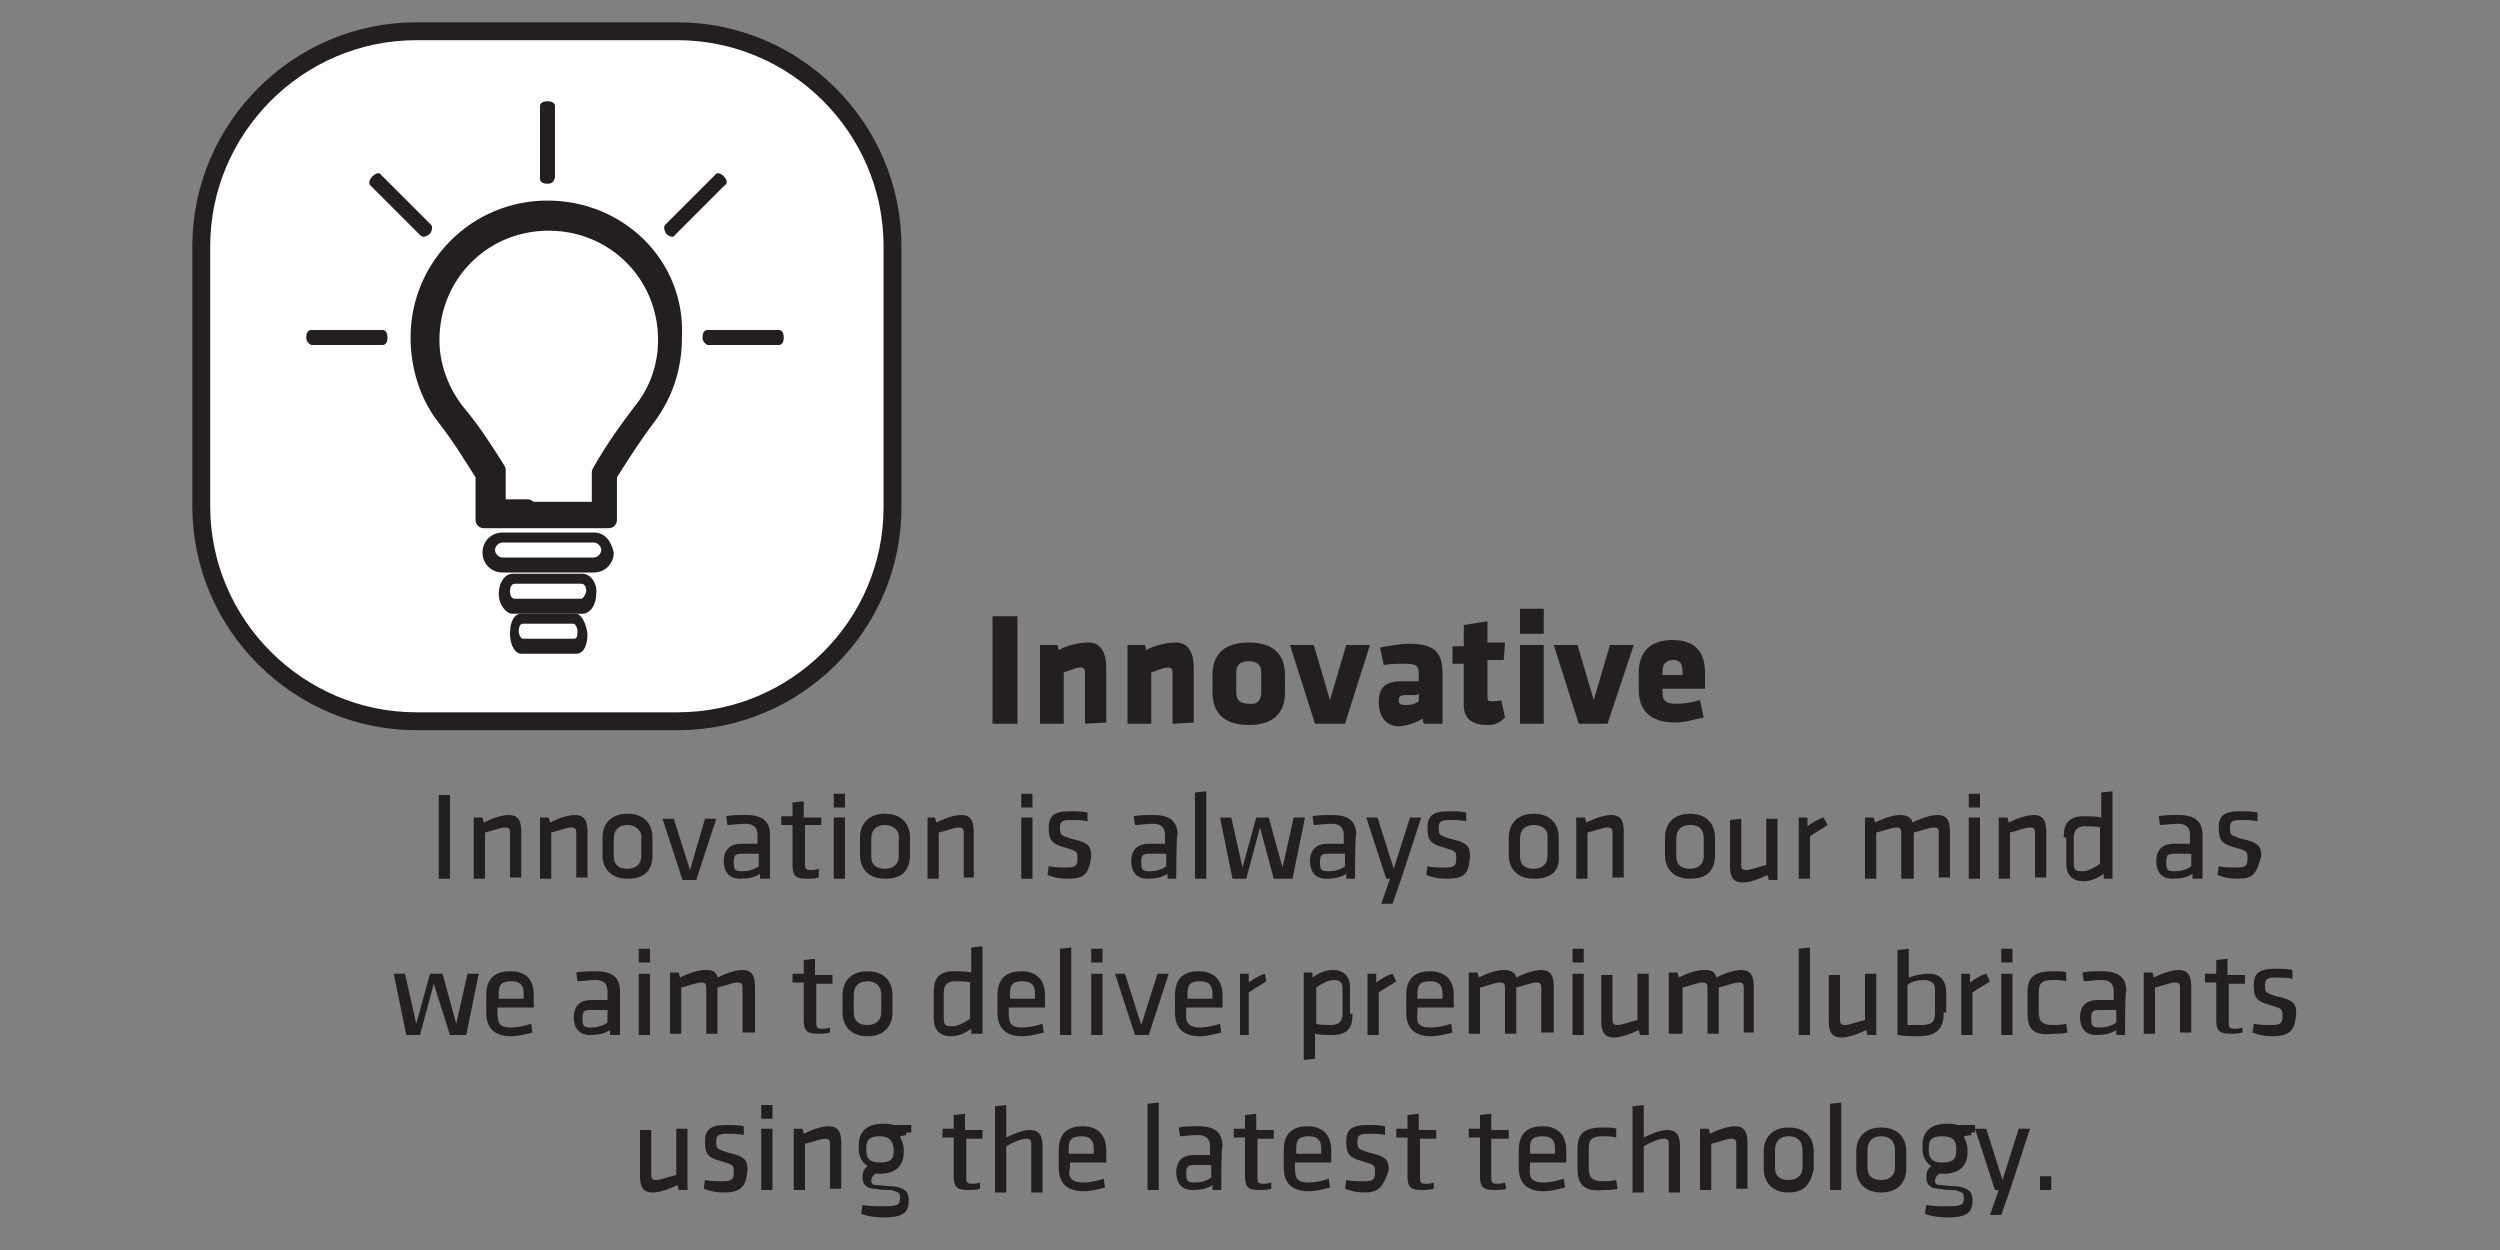 <?xml version="1.0" encoding="utf-8"?>
<!-- Generator: Adobe Illustrator 23.0.1, SVG Export Plug-In . SVG Version: 6.00 Build 0)  -->
<svg version="1.1" id="Layer_1" xmlns="http://www.w3.org/2000/svg" xmlns:xlink="http://www.w3.org/1999/xlink" x="0px" y="0px"
	 viewBox="0 0 200 100" style="enable-background:new 0 0 200 100;" xml:space="preserve">
<rect x="0" y="0" width="200" height="100" fill="#808080" stroke="none"/>
<style type="text/css">
	.st0{fill:#231F20;}
	.st1{fill-rule:evenodd;clip-rule:evenodd;fill:#FFFFFF;stroke:#231F20;stroke-width:1.431;stroke-miterlimit:10;}
	.st2{fill:#231F20;stroke:#231F20;stroke-width:1.31;stroke-linecap:round;stroke-linejoin:round;stroke-miterlimit:10;}
</style>
<g>
	<g>
		<path class="st0" d="M79.4,57.9v-8.6h2v8.6H79.4z"/>
		<path class="st0" d="M86.8,57.9v-4.1c0-0.3-0.1-0.4-0.4-0.4c-0.3,0-1,0.3-1.3,0.4v4.1h-1.9v-6.3h1.4l0.1,0.4
			c0.7-0.4,1.7-0.6,2.4-0.6c1,0,1.4,0.9,1.4,2v4.4L86.8,57.9L86.8,57.9z"/>
		<path class="st0" d="M93.8,57.9v-4.1c0-0.3-0.1-0.4-0.4-0.4c-0.3,0-1,0.3-1.3,0.4v4.1h-1.9v-6.3h1.4l0.1,0.4
			c0.7-0.4,1.7-0.6,2.4-0.6c1,0,1.4,0.9,1.4,2v4.4L93.8,57.9L93.8,57.9z"/>
		<path class="st0" d="M97,55.4V54c0-1.3,0.6-2.6,2.9-2.6c2.3,0,2.9,1.3,2.9,2.6v1.4c0,1.3-0.6,2.6-2.9,2.6C97.6,58,97,56.7,97,55.4
			z M100.9,55.4v-1.6c0-0.6-0.3-0.9-1-0.9c-0.7,0-1,0.3-1,0.9v1.6c0,0.6,0.3,0.9,1,0.9C100.6,56.4,100.9,56,100.9,55.4z"/>
		<path class="st0" d="M107.6,57.9h-2.4l-2-6.3h1.9l1.3,4.4l1.3-4.4h1.9L107.6,57.9z"/>
		<path class="st0" d="M113.9,57.9l-0.1-0.4c-0.7,0.4-1.4,0.6-1.9,0.6c-1.1,0-1.6-0.9-1.6-1.9c0-1.3,0.6-1.7,1.9-1.7h1.3V54
			c0-0.7-0.1-0.9-1.1-0.9c-0.6,0-1.1,0-1.7,0.1l-0.3-1.4c0.6-0.1,1.6-0.3,2.3-0.3c2.1,0,2.7,0.7,2.7,2.4v4h-1.4V57.9z M113.4,55.6
			h-0.9c-0.4,0-0.6,0.1-0.6,0.4c0,0.3,0.1,0.4,0.6,0.4s0.7-0.1,1-0.3v-0.6H113.4z"/>
		<path class="st0" d="M119,58c-1.1,0-1.9-0.4-1.9-1.6v-3.3h-0.9v-1.4h0.9V50l1.9-0.3v1.7h1.4l-0.1,1.4H119v3c0,0.3,0.1,0.3,0.4,0.3
			c0.1,0,0.6,0,0.7-0.1l0.3,1.4C119.9,57.9,119.5,58,119,58z"/>
		<path class="st0" d="M121.6,50.7v-2h1.9v2H121.6z M121.6,57.9v-6.3h1.9v6.3H121.6z"/>
		<path class="st0" d="M128.6,57.9h-2.3l-2-6.3h1.9l1.3,4.4l1.3-4.4h1.9L128.6,57.9z"/>
		<path class="st0" d="M133,55.3v0.1c0,0.7,0.3,0.9,1.1,0.9c0.6,0,1.3-0.1,1.9-0.3l0.3,1.4c-0.6,0.1-1.4,0.4-2.3,0.4
			c-2,0-2.9-1-2.9-2.6v-1.4c0-1.3,0.6-2.6,2.7-2.6c2.1,0,2.6,1.3,2.6,2.6v1.3H133V55.3z M134.6,53.7c0-0.4-0.1-0.9-0.7-0.9
			c-0.7,0-0.9,0.4-0.9,0.9V54h1.6V53.7z"/>
		<path class="st0" d="M36,70.3h-0.9v-6.7H36V70.3z"/>
		<path class="st0" d="M40.8,70.3v-3.7c0-0.3-0.1-0.4-0.4-0.4c-0.4,0-1.1,0.3-1.6,0.4v3.7h-0.9v-4.9h0.7l0.1,0.4
			c0.6-0.3,1.4-0.6,2-0.6c0.7,0,1,0.4,1,1.3v3.7H40.8z"/>
		<path class="st0" d="M46.1,70.3v-3.7c0-0.3-0.1-0.4-0.4-0.4c-0.4,0-1.1,0.3-1.6,0.4v3.7h-0.9v-4.9h0.7l0.1,0.4
			c0.6-0.3,1.4-0.6,2-0.6c0.7,0,1,0.4,1,1.3v3.7H46.1z"/>
		<path class="st0" d="M50.2,70.3c-1.4,0-2-0.9-2-1.9V67c0-1,0.6-1.9,2-1.9s2,0.9,2,1.9v1.4C52.2,69.6,51.6,70.3,50.2,70.3z
			 M50.2,66c-0.7,0-1.1,0.4-1.1,1.1v1.4c0,0.7,0.4,1,1.1,1c0.7,0,1.1-0.4,1.1-1v-1.4C51.4,66.5,50.9,66,50.2,66z"/>
		<path class="st0" d="M56.4,65.5h0.9l-1.6,4.9h-1.1l-1.6-4.9h0.9l1.3,4.1L56.4,65.5z"/>
		<path class="st0" d="M61.5,70.3h-0.7v-0.4c-0.4,0.3-1,0.4-1.6,0.4c-0.9,0-1.3-0.6-1.3-1.4c0-1,0.6-1.4,1.4-1.4h1.3v-0.7
			c0-0.6-0.3-0.9-1-0.9c-0.4,0-1.1,0.1-1.4,0.1l-0.1-0.7c0.4-0.1,1.1-0.1,1.6-0.1c1.4,0,1.9,0.6,1.9,1.6V70.3z M60.7,68.3h-1.3
			c-0.6,0-0.7,0.1-0.7,0.7s0.1,0.7,0.7,0.7c0.4,0,0.9-0.1,1.3-0.4V68.3z"/>
		<path class="st0" d="M65.5,70.2c-0.3,0.1-0.7,0.1-1,0.1c-0.9,0-1.1-0.3-1.1-1.1V66h-0.9v-0.7h0.9v-1.1l0.9-0.1v1.3h1.4V66h-1.3v3
			c0,0.4,0,0.6,0.4,0.6c0.3,0,0.4,0,0.7-0.1V70.2z"/>
		<path class="st0" d="M66.7,64.6v-1.1h0.9v1.1H66.7z M66.7,70.3v-4.9h0.9v4.9H66.7z"/>
		<path class="st0" d="M70.8,70.3c-1.4,0-2-0.9-2-1.9V67c0-1,0.6-1.9,2-1.9c1.4,0,2,0.9,2,1.9v1.4C72.8,69.6,72.2,70.3,70.8,70.3z
			 M70.8,66c-0.7,0-1.1,0.4-1.1,1.1v1.4c0,0.7,0.4,1,1.1,1c0.7,0,1.1-0.4,1.1-1v-1.4C72,66.5,71.5,66,70.8,66z"/>
		<path class="st0" d="M77.1,70.3v-3.7c0-0.3-0.1-0.4-0.4-0.4c-0.4,0-1.1,0.3-1.6,0.4v3.7h-0.9v-4.9h0.6l0.1,0.4
			c0.6-0.3,1.4-0.6,2-0.6c0.7,0,1,0.4,1,1.3v3.7H77.1z"/>
		<path class="st0" d="M81.7,64.6v-1.1h0.9v1.1H81.7z M81.7,70.3v-4.9h0.9v4.9H81.7z"/>
		<path class="st0" d="M85.4,70.3c-0.6,0-1.1-0.1-1.6-0.3l0.1-0.7c0.4,0.1,1,0.1,1.4,0.1c0.7,0,0.9-0.1,0.9-0.7s0-0.6-1-0.9
			c-1.1-0.3-1.3-0.6-1.3-1.6c0-0.9,0.4-1.3,1.7-1.3c0.4,0,1,0,1.4,0.1v0.7c-0.4-0.1-1-0.1-1.3-0.1c-0.7,0-0.9,0.1-0.9,0.6
			c0,0.6,0,0.6,0.9,0.9c1.4,0.3,1.6,0.6,1.6,1.4C87.1,69.9,86.8,70.3,85.4,70.3z"/>
		<path class="st0" d="M94.1,70.3h-0.7v-0.4c-0.4,0.3-1,0.4-1.6,0.4c-0.9,0-1.3-0.6-1.3-1.4c0-1,0.6-1.4,1.4-1.4h1.3v-0.7
			c0-0.6-0.3-0.9-1-0.9c-0.4,0-1.1,0.1-1.4,0.1l-0.1-0.7c0.4-0.1,1.1-0.1,1.6-0.1c1.4,0,1.9,0.6,1.9,1.6
			C94.1,66.7,94.1,70.3,94.1,70.3z M93.3,68.3H92c-0.6,0-0.7,0.1-0.7,0.7s0.1,0.7,0.7,0.7c0.4,0,0.9-0.1,1.3-0.4V68.3z"/>
		<path class="st0" d="M95.6,70.3v-6.9l0.9-0.1v7H95.6z"/>
		<path class="st0" d="M101.9,70.3l-1.1-4.1l-1.1,4.1h-1.1l-1-4.9h0.9l0.9,4l1.1-4h1l1.1,4l0.9-4h0.9l-1,4.9H101.9z"/>
		<path class="st0" d="M108.4,70.3h-0.7v-0.4c-0.4,0.3-1,0.4-1.6,0.4c-0.9,0-1.3-0.6-1.3-1.4c0-1,0.6-1.4,1.4-1.4h1.3v-0.7
			c0-0.6-0.3-0.9-1-0.9c-0.4,0-1.1,0.1-1.4,0.1l-0.1-0.7c0.4-0.1,1.1-0.1,1.6-0.1c1.4,0,1.9,0.6,1.9,1.6
			C108.4,66.7,108.4,70.3,108.4,70.3z M107.6,68.3h-1.3c-0.6,0-0.7,0.1-0.7,0.7s0.1,0.7,0.7,0.7c0.4,0,0.9-0.1,1.3-0.4V68.3z"/>
		<path class="st0" d="M111.2,70.3h-0.3l-1.6-4.9h0.9l1.3,4.1l1.3-4.1h0.9l-1.6,4.9l-0.7,2h-0.9L111.2,70.3z"/>
		<path class="st0" d="M115.7,70.3c-0.6,0-1.1-0.1-1.6-0.3l0.1-0.7c0.4,0.1,1,0.1,1.4,0.1c0.7,0,0.9-0.1,0.9-0.7s0-0.6-1-0.9
			c-1.1-0.3-1.3-0.6-1.3-1.6c0-0.9,0.4-1.3,1.7-1.3c0.4,0,1,0,1.4,0.1v0.7c-0.4-0.1-1-0.1-1.3-0.1c-0.7,0-0.9,0.1-0.9,0.6
			c0,0.6,0,0.6,0.9,0.9c1.4,0.3,1.6,0.6,1.6,1.4C117.5,69.9,117.2,70.3,115.7,70.3z"/>
		<path class="st0" d="M122.7,70.3c-1.4,0-2-0.9-2-1.9V67c0-1,0.6-1.9,2-1.9c1.4,0,2,0.9,2,1.9v1.4
			C124.8,69.6,124.2,70.3,122.7,70.3z M122.7,66c-0.7,0-1.1,0.4-1.1,1.1v1.4c0,0.7,0.4,1,1.1,1c0.7,0,1.1-0.4,1.1-1v-1.4
			C123.9,66.5,123.5,66,122.7,66z"/>
		<path class="st0" d="M129,70.3v-3.7c0-0.3-0.1-0.4-0.4-0.4c-0.4,0-1.1,0.3-1.6,0.4v3.7h-0.9v-4.9h0.7l0.1,0.4
			c0.6-0.3,1.4-0.6,2-0.6c0.7,0,1,0.4,1,1.3v3.7H129z"/>
		<path class="st0" d="M135.2,70.3c-1.4,0-2-0.9-2-1.9V67c0-1,0.6-1.9,2-1.9c1.4,0,2,0.9,2,1.9v1.4
			C137.2,69.6,136.6,70.3,135.2,70.3z M135.2,66c-0.7,0-1.1,0.4-1.1,1.1v1.4c0,0.7,0.4,1,1.1,1s1.1-0.4,1.1-1v-1.4
			C136.3,66.5,136.1,66,135.2,66z"/>
		<path class="st0" d="M139.3,65.5v3.7c0,0.3,0.1,0.4,0.4,0.4c0.4,0,1.1-0.3,1.6-0.4v-3.7h0.9v4.9h-0.7l-0.1-0.4
			c-0.6,0.3-1.4,0.6-2,0.6c-0.7,0-1-0.4-1-1.3v-3.7L139.3,65.5L139.3,65.5z"/>
		<path class="st0" d="M146.2,66c-0.4,0.3-1,0.6-1.4,0.9v3.4h-0.9v-4.9h0.7v0.7c0.4-0.3,0.9-0.6,1.3-0.7L146.2,66z"/>
		<path class="st0" d="M155.1,70.3v-3.7c0-0.3-0.1-0.4-0.4-0.4c-0.4,0-1.1,0.3-1.6,0.4v3.7h-1v-3.7c0-0.3-0.1-0.4-0.4-0.4
			c-0.4,0-1.1,0.3-1.6,0.4v3.7h-0.9v-4.9h0.7l0.1,0.4c0.6-0.3,1.4-0.6,2-0.6c0.4,0,0.9,0.1,1,0.6c0.6-0.3,1.4-0.6,2-0.6
			c0.7,0,1,0.4,1,1.3v3.7H155.1z"/>
		<path class="st0" d="M157.5,64.6v-1.1h0.9v1.1H157.5z M157.5,70.3v-4.9h0.9v4.9H157.5z"/>
		<path class="st0" d="M162.8,70.3v-3.7c0-0.3-0.1-0.4-0.4-0.4c-0.4,0-1.1,0.3-1.6,0.4v3.7h-0.9v-4.9h0.7l0.1,0.4
			c0.6-0.3,1.4-0.6,2-0.6c0.7,0,1,0.4,1,1.3v3.7H162.8z"/>
		<path class="st0" d="M165.1,66.9c0-1,0.4-1.6,1.6-1.6c0.4,0,1,0,1.4,0.1v-2l0.9-0.1v7h-0.7v-0.4c-0.4,0.3-1,0.6-1.6,0.6
			c-1,0-1.4-0.6-1.4-1.4v-2.1H165.1z M168.1,66.2c-0.4-0.1-1-0.1-1.3-0.1c-0.6,0-0.9,0.3-0.9,0.9v2c0,0.6,0.1,0.7,0.7,0.7
			c0.4,0,1-0.3,1.4-0.6V66.2z"/>
		<path class="st0" d="M176.1,70.3h-0.7v-0.4c-0.4,0.3-1,0.4-1.6,0.4c-0.9,0-1.3-0.6-1.3-1.4c0-1,0.6-1.4,1.4-1.4h1.3v-0.7
			c0-0.6-0.3-0.9-1-0.9c-0.4,0-1.1,0.1-1.4,0.1l-0.1-0.7c0.4-0.1,1.1-0.1,1.6-0.1c1.4,0,1.9,0.6,1.9,1.6V70.3z M175.3,68.3H174
			c-0.6,0-0.7,0.1-0.7,0.7s0.1,0.7,0.7,0.7c0.4,0,0.9-0.1,1.3-0.4V68.3z"/>
		<path class="st0" d="M179,70.3c-0.6,0-1.1-0.1-1.6-0.3l0.1-0.7c0.4,0.1,1,0.1,1.4,0.1c0.7,0,0.9-0.1,0.9-0.7s0-0.6-1-0.9
			c-1.1-0.3-1.3-0.6-1.3-1.6c0-0.9,0.4-1.3,1.7-1.3c0.4,0,1,0,1.4,0.1v0.7c-0.4-0.1-1-0.1-1.3-0.1c-0.7,0-0.9,0.1-0.9,0.6
			c0,0.6,0,0.6,0.9,0.9c1.4,0.3,1.6,0.6,1.6,1.4C180.5,69.9,180.3,70.3,179,70.3z"/>
		<path class="st0" d="M36,82.8l-1.3-4.1l-1.1,4.1h-1.1l-1-4.9h0.9l0.9,4l1.1-4h1l1.1,4l0.9-4h0.9l-1,4.9H36z"/>
		<path class="st0" d="M40.9,82.2c0.4,0,1-0.1,1.6-0.3l0.1,0.7c-0.4,0.1-1.1,0.3-1.7,0.3c-1.4,0-2-0.7-2-1.9v-1.4
			c0-1,0.4-1.9,1.9-1.9s1.9,0.9,1.9,1.9v1h-2.9V81C39.8,81.8,39.9,82.2,40.9,82.2z M39.8,79.9h2.1v-0.4c0-0.7-0.3-1-1-1
			c-0.9,0-1,0.4-1,1v0.4H39.8z"/>
		<path class="st0" d="M49.5,82.8h-0.7v-0.4c-0.4,0.3-1,0.4-1.6,0.4c-0.9,0-1.3-0.6-1.3-1.4c0-1,0.6-1.4,1.4-1.4h1.3v-0.7
			c0-0.6-0.3-0.9-1-0.9c-0.4,0-1.1,0.1-1.4,0.1l-0.1-0.7c0.4-0.1,1.1-0.1,1.6-0.1c1.4,0,1.9,0.6,1.9,1.6V82.8z M48.6,80.8h-1.3
			c-0.6,0-0.7,0.1-0.7,0.7s0.1,0.7,0.7,0.7c0.4,0,0.9-0.1,1.3-0.4V80.8z"/>
		<path class="st0" d="M51.1,77v-1.1h0.9V77H51.1z M51.1,82.8v-4.9h0.9v4.9H51.1z"/>
		<path class="st0" d="M59.4,82.8V79c0-0.3-0.1-0.4-0.4-0.4c-0.4,0-1.1,0.3-1.6,0.4v3.7h-0.9V79c0-0.3-0.1-0.4-0.4-0.4
			c-0.4,0-1.1,0.3-1.6,0.4v3.7h-0.9v-4.9h0.7l0.1,0.4c0.6-0.3,1.4-0.6,2-0.6c0.6,0,0.9,0.1,1,0.6c0.6-0.3,1.4-0.6,2-0.6
			c0.7,0,1,0.4,1,1.3v3.7H59.4z"/>
		<path class="st0" d="M66.4,82.6c-0.3,0.1-0.7,0.1-1,0.1c-0.9,0-1.1-0.3-1.1-1.1v-3h-0.9v-0.7h0.9v-1.1l0.9-0.1v1.3h1.4v0.7h-1.3v3
			c0,0.4,0,0.6,0.4,0.6c0.3,0,0.4,0,0.7-0.1L66.4,82.6z"/>
		<path class="st0" d="M69.4,82.9c-1.4,0-2-0.9-2-1.9v-1.4c0-1,0.6-1.9,2-1.9c1.4,0,2,0.9,2,1.9V81C71.4,82,70.8,82.9,69.4,82.9z
			 M69.4,78.5c-0.7,0-1.1,0.4-1.1,1.1V81c0,0.7,0.4,1,1.1,1s1.1-0.4,1.1-1v-1.4C70.5,78.9,70.1,78.5,69.4,78.5z"/>
		<path class="st0" d="M74.7,79.3c0-1,0.4-1.6,1.6-1.6c0.4,0,1,0,1.4,0.1v-2l0.9-0.1v7h-0.9v-0.4c-0.4,0.3-1,0.6-1.6,0.6
			c-1,0-1.4-0.6-1.4-1.4V79.3z M77.7,78.6c-0.4-0.1-1-0.1-1.3-0.1c-0.6,0-0.9,0.3-0.9,0.9v2c0,0.6,0.1,0.7,0.7,0.7
			c0.4,0,1-0.3,1.4-0.6V78.6z"/>
		<path class="st0" d="M81.8,82.2c0.4,0,1-0.1,1.6-0.3l0.1,0.7c-0.4,0.1-1.1,0.3-1.7,0.3c-1.4,0-2-0.7-2-1.9v-1.4
			c0-1,0.4-1.9,1.9-1.9c1.4,0,1.9,0.9,1.9,1.9v1h-2.9V81C80.7,81.8,80.8,82.2,81.8,82.2z M80.7,79.9h2.1v-0.4c0-0.7-0.3-1-1-1
			c-0.9,0-1,0.4-1,1v0.4H80.7z"/>
		<path class="st0" d="M84.8,82.8v-6.9l0.9-0.1v7H84.8z"/>
		<path class="st0" d="M87.3,77v-1.1h0.9V77H87.3z M87.3,82.8v-4.9h0.9v4.9H87.3z"/>
		<path class="st0" d="M92.6,77.9h0.9l-1.6,4.9h-1.1l-1.6-4.9H90l1.3,4.1L92.6,77.9z"/>
		<path class="st0" d="M96,82.2c0.4,0,1-0.1,1.6-0.3l0.1,0.7c-0.4,0.1-1.1,0.3-1.7,0.3c-1.4,0-2-0.7-2-1.9v-1.4c0-1,0.4-1.9,1.9-1.9
			c1.4,0,1.9,0.9,1.9,1.9v1h-2.9V81C94.8,81.8,95.1,82.2,96,82.2z M94.8,79.9H97v-0.4c0-0.7-0.3-1-1-1c-0.9,0-1,0.4-1,1v0.4H94.8z"
			/>
		<path class="st0" d="M101.3,78.5c-0.4,0.3-1,0.6-1.4,0.9v3.4h-0.7v-4.9h0.7v0.7c0.4-0.3,0.9-0.6,1.3-0.7L101.3,78.5z"/>
		<path class="st0" d="M108.2,81.2c0,1-0.4,1.6-1.6,1.6c-0.4,0-1,0-1.4-0.1v2l-0.9,0.1v-7h0.7v0.4c0.4-0.3,1-0.6,1.6-0.6
			c1,0,1.4,0.6,1.4,1.4v2.1H108.2z M105.2,81.9c0.4,0.1,1,0.1,1.3,0.1c0.6,0,0.9-0.3,0.9-0.9v-2c0-0.4-0.1-0.7-0.7-0.7
			c-0.4,0-1,0.3-1.4,0.6V81.9z"/>
		<path class="st0" d="M111.7,78.5c-0.4,0.3-1,0.6-1.4,0.9v3.4h-0.9v-4.9h0.7v0.7c0.4-0.3,0.9-0.6,1.3-0.7L111.7,78.5z"/>
		<path class="st0" d="M114.5,82.2c0.4,0,1-0.1,1.6-0.3l0.1,0.7c-0.4,0.1-1.1,0.3-1.7,0.3c-1.4,0-2-0.7-2-1.9v-1.4
			c0-1,0.4-1.9,1.9-1.9c1.4,0,1.9,0.9,1.9,1.9v1h-2.9V81C113.3,81.8,113.4,82.2,114.5,82.2z M113.3,79.9h2.1v-0.4c0-0.7-0.3-1-1-1
			c-0.9,0-1,0.4-1,1v0.4H113.3z"/>
		<path class="st0" d="M123.3,82.8V79c0-0.3-0.1-0.4-0.4-0.4c-0.4,0-1.1,0.3-1.6,0.4v3.7h-0.9V79c0-0.3-0.1-0.4-0.4-0.4
			c-0.4,0-1.1,0.3-1.6,0.4v3.7h-0.9v-4.9h0.7l0.1,0.4c0.6-0.3,1.4-0.6,2-0.6c0.4,0,0.9,0.1,1,0.6c0.6-0.3,1.4-0.6,2-0.6
			c0.7,0,1,0.4,1,1.3v3.7H123.3z"/>
		<path class="st0" d="M125.8,77v-1.1h0.9V77H125.8z M125.8,82.8v-4.9h0.9v4.9H125.8z"/>
		<path class="st0" d="M129,77.9v3.7c0,0.3,0.1,0.4,0.4,0.4c0.4,0,1.1-0.3,1.6-0.4v-3.7h0.9v4.9h-0.7l-0.1-0.4
			c-0.6,0.3-1.4,0.6-2,0.6c-0.7,0-1-0.4-1-1.3v-3.7H129z"/>
		<path class="st0" d="M139.5,82.8V79c0-0.3-0.1-0.4-0.4-0.4c-0.4,0-1.1,0.3-1.6,0.4v3.7h-0.9V79c0-0.3-0.1-0.4-0.4-0.4
			c-0.4,0-1.1,0.3-1.6,0.4v3.7h-1.1v-4.9h0.7l0.1,0.4c0.6-0.3,1.4-0.6,2-0.6c0.6,0,0.9,0.1,1,0.6c0.6-0.3,1.4-0.6,2-0.6
			c0.7,0,1,0.4,1,1.3v3.7H139.5z"/>
		<path class="st0" d="M143.9,82.8v-6.9l0.9-0.1v7H143.9z"/>
		<path class="st0" d="M147.2,77.9v3.7c0,0.3,0.1,0.4,0.4,0.4c0.4,0,1.1-0.3,1.6-0.4v-3.7h0.9v4.9h-0.7l-0.1-0.4
			c-0.6,0.3-1.4,0.6-2,0.6c-0.7,0-1-0.4-1-1.3v-3.7H147.2z"/>
		<path class="st0" d="M155.5,81c0,1.1-0.4,1.9-2,1.9c-0.4,0-1.1,0-1.7-0.1V76l0.9-0.1v2.3c0.3-0.1,0.9-0.3,1.6-0.3
			c1,0,1.4,0.6,1.4,1.6V81H155.5z M152.7,82c0.3,0,0.7,0,1,0c1,0,1.1-0.4,1.1-1v-1.9c0-0.4-0.3-0.7-0.9-0.7c-0.4,0-1,0.1-1.3,0.4V82
			z"/>
		<path class="st0" d="M159.2,78.5c-0.4,0.3-1,0.6-1.4,0.9v3.4h-0.9v-4.9h0.7v0.7c0.4-0.3,0.9-0.6,1.3-0.7L159.2,78.5z"/>
		<path class="st0" d="M160.1,77v-1.1h0.9V77H160.1z M160.1,82.8v-4.9h0.9v4.9H160.1z"/>
		<path class="st0" d="M162.2,81v-1.6c0-1.1,0.4-1.7,2-1.7c0.4,0,0.9,0,1.1,0.1v0.7c-0.4-0.1-0.7-0.1-1.1-0.1c-0.9,0-1.1,0.3-1.1,1
			V81c0,0.7,0.3,1,1.1,1c0.3,0,0.7,0,1.1-0.1l0.1,0.7c-0.3,0.1-0.7,0.1-1.1,0.1C162.5,82.9,162.2,82.2,162.2,81z"/>
		<path class="st0" d="M170,82.8h-0.7v-0.4c-0.4,0.3-1,0.4-1.6,0.4c-0.9,0-1.3-0.6-1.3-1.4c0-1,0.6-1.4,1.4-1.4h1.3v-0.7
			c0-0.6-0.3-0.9-1-0.9c-0.4,0-1.1,0.1-1.4,0.1l-0.1-0.7c0.4-0.1,1.1-0.1,1.6-0.1c1.4,0,1.9,0.6,1.9,1.6C170,79.2,170,82.8,170,82.8
			z M169.2,80.8H168c-0.6,0-0.7,0.1-0.7,0.7s0.1,0.7,0.7,0.7c0.4,0,0.9-0.1,1.3-0.4V80.8z"/>
		<path class="st0" d="M174.4,82.8V79c0-0.3-0.1-0.4-0.4-0.4c-0.4,0-1.1,0.3-1.6,0.4v3.7h-0.9v-4.9h0.7l0.1,0.4
			c0.6-0.3,1.4-0.6,2-0.6c0.7,0,1,0.4,1,1.3v3.7H174.4z"/>
		<path class="st0" d="M179.4,82.6c-0.3,0.1-0.7,0.1-1,0.1c-0.9,0-1.1-0.3-1.1-1.1v-3h-0.9v-0.7h0.9v-1.1l0.9-0.1v1.3h1.4v0.7h-1.3
			v3c0,0.4,0,0.6,0.4,0.6c0.3,0,0.4,0,0.7-0.1L179.4,82.6z"/>
		<path class="st0" d="M181.8,82.9c-0.6,0-1.1-0.1-1.6-0.3l0.1-0.7c0.4,0.1,1,0.1,1.4,0.1c0.7,0,0.9-0.1,0.9-0.7c0-0.6,0-0.6-1-0.9
			c-1.1-0.3-1.3-0.6-1.3-1.6c0-0.9,0.4-1.3,1.7-1.3c0.4,0,1,0,1.4,0.1v0.7c-0.4-0.1-1-0.1-1.3-0.1c-0.7,0-0.9,0.1-0.9,0.6
			c0,0.6,0,0.6,0.9,0.9c1.4,0.3,1.6,0.6,1.6,1.4C183.6,82.3,183.3,82.9,181.8,82.9z"/>
		<path class="st0" d="M52.1,90.3v3.7c0,0.3,0.1,0.4,0.4,0.4c0.4,0,1.1-0.3,1.6-0.4v-3.7h0.9v4.9h-0.7l-0.1-0.4
			c-0.6,0.3-1.4,0.6-2,0.6c-0.7,0-1-0.4-1-1.3v-3.7H52.1z"/>
		<path class="st0" d="M57.9,95.4c-0.6,0-1.1-0.1-1.6-0.3l0.1-0.7c0.4,0.1,1,0.1,1.4,0.1c0.7,0,0.9-0.1,0.9-0.7c0-0.6,0-0.6-1-0.9
			c-1.1-0.3-1.3-0.6-1.3-1.6c0-0.9,0.4-1.3,1.7-1.3c0.4,0,1,0,1.4,0.1v0.7c-0.4-0.1-1-0.1-1.3-0.1c-0.7,0-0.9,0.1-0.9,0.6
			c0,0.6,0,0.6,0.9,0.9c1.4,0.3,1.6,0.6,1.6,1.4C59.7,94.8,59.4,95.4,57.9,95.4z"/>
		<path class="st0" d="M60.9,89.5v-1.1h0.9v1.1H60.9z M60.9,95.2v-4.9h0.9v4.9H60.9z"/>
		<path class="st0" d="M66.4,95.2v-3.7c0-0.3-0.1-0.4-0.4-0.4c-0.4,0-1.1,0.3-1.6,0.4v3.7h-0.9v-4.9h0.7l0.1,0.4
			c0.6-0.3,1.4-0.6,2-0.6c0.7,0,1,0.4,1,1.3v3.7H66.4z"/>
		<path class="st0" d="M72.5,90.8L72,90.9c0.1,0.3,0.3,0.6,0.3,1v0.3c0,1-0.6,1.7-1.9,1.7c-0.1,0-0.3,0-0.4,0
			c-0.1,0.1-0.3,0.3-0.3,0.6c0,0.1,0.1,0.3,0.3,0.3c0.6,0,0.7,0.1,1.4,0.1c0.9,0.1,1.3,0.4,1.3,1.1c0,1-0.4,1.4-2.1,1.4
			c-0.4,0-1.3-0.1-1.7-0.3l0.1-0.7c0.6,0.1,1.1,0.1,1.6,0.1c1.3,0,1.4-0.1,1.4-0.7c0-0.4-0.1-0.4-0.7-0.6c-0.6,0-0.7,0-1.3-0.1
			c-0.7,0-1-0.4-1-0.9c0-0.4,0.1-0.7,0.4-0.9c-0.4-0.3-0.7-0.7-0.7-1.4v-0.3c0-1,0.6-1.7,1.9-1.7c0.3,0,0.6,0,0.9,0.1h1.4v0.6H72.5z
			 M70.4,90.9c-0.9,0-1.1,0.3-1.1,1v0.1c0,0.7,0.3,1,1.1,1c0.9,0,1.1-0.3,1.1-1v-0.1C71.4,91.2,71.1,90.9,70.4,90.9z"/>
		<path class="st0" d="M78.4,95.1c-0.3,0.1-0.7,0.1-1,0.1c-0.9,0-1.1-0.3-1.1-1.1v-3.1h-0.9v-0.7h0.9v-1.1l0.9-0.1v1.3h1.4v0.7h-1.3
			v3c0,0.4,0,0.6,0.4,0.6c0.3,0,0.4,0,0.7-0.1V95.1z"/>
		<path class="st0" d="M82.5,95.2v-3.7c0-0.3-0.1-0.4-0.4-0.4c-0.4,0-1.1,0.3-1.6,0.6v3.7h-0.9v-6.9l0.9-0.1v2.6
			c0.6-0.3,1.3-0.6,1.9-0.6c0.7,0,1,0.4,1,1.3v3.7h-0.9V95.2z"/>
		<path class="st0" d="M86.7,94.6c0.4,0,1-0.1,1.6-0.3l0.1,0.7c-0.4,0.1-1.1,0.3-1.7,0.3c-1.4,0-2-0.7-2-1.9v-1.4
			c0-1,0.4-1.9,1.9-1.9c1.4,0,1.9,0.9,1.9,1.9v1h-2.9v0.4C85.4,94.2,85.7,94.6,86.7,94.6z M85.4,92.3h2.1v-0.4c0-0.7-0.3-1-1-1
			c-0.9,0-1,0.4-1,1v0.4H85.4z"/>
		<path class="st0" d="M91.8,95.2v-6.9l0.9-0.1v7H91.8z"/>
		<path class="st0" d="M97.7,95.2H97v-0.4c-0.4,0.3-1,0.4-1.6,0.4c-0.9,0-1.3-0.6-1.3-1.4c0-1,0.6-1.4,1.4-1.4h1.3v-0.7
			c0-0.6-0.3-0.9-1-0.9c-0.4,0-1.1,0.1-1.4,0.1l-0.1-0.7c0.4-0.1,1.1-0.1,1.6-0.1c1.4,0,1.9,0.6,1.9,1.6
			C97.7,91.6,97.7,95.2,97.7,95.2z M96.9,93.2h-1.3c-0.6,0-0.7,0.1-0.7,0.7c0,0.6,0.1,0.7,0.7,0.7c0.4,0,0.9-0.1,1.3-0.4V93.2z"/>
		<path class="st0" d="M101.7,95.1c-0.3,0.1-0.7,0.1-1,0.1c-0.9,0-1.1-0.3-1.1-1.1v-3.1h-0.9v-0.7h0.9v-1.1l0.9-0.1v1.3h1.4v0.7
			h-1.3v3c0,0.4,0,0.6,0.4,0.6c0.3,0,0.4,0,0.7-0.1V95.1z"/>
		<path class="st0" d="M104.7,94.6c0.4,0,1-0.1,1.6-0.3l0.1,0.7c-0.4,0.1-1.1,0.3-1.7,0.3c-1.4,0-2-0.7-2-1.9v-1.4
			c0-1,0.4-1.9,1.9-1.9c1.4,0,1.9,0.9,1.9,1.9v1h-2.9v0.4C103.6,94.2,103.7,94.6,104.7,94.6z M103.6,92.3h2.1v-0.4c0-0.7-0.3-1-1-1
			c-0.9,0-1,0.4-1,1v0.4H103.6z"/>
		<path class="st0" d="M109.2,95.4c-0.6,0-1.1-0.1-1.6-0.3l0.1-0.7c0.4,0.1,1,0.1,1.4,0.1c0.7,0,0.9-0.1,0.9-0.7c0-0.6,0-0.6-1-0.9
			c-1.1-0.3-1.3-0.6-1.3-1.6c0-0.9,0.4-1.3,1.7-1.3c0.4,0,1,0,1.4,0.1v0.7c-0.4-0.1-1-0.1-1.3-0.1c-0.7,0-0.9,0.1-0.9,0.6
			c0,0.6,0,0.6,0.9,0.9c1.4,0.3,1.6,0.6,1.6,1.4C110.7,94.8,110.4,95.4,109.2,95.4z"/>
		<path class="st0" d="M114.7,95.1c-0.3,0.1-0.7,0.1-1,0.1c-0.9,0-1.1-0.3-1.1-1.1v-3.1h-0.9v-0.7h0.9v-1.1l0.9-0.1v1.3h1.4v0.7
			h-1.3v3c0,0.4,0,0.6,0.4,0.6c0.3,0,0.4,0,0.7-0.1V95.1z"/>
		<path class="st0" d="M120.5,95.1c-0.3,0.1-0.7,0.1-1,0.1c-0.9,0-1.1-0.3-1.1-1.1v-3.1h-0.9v-0.7h0.9v-1.1l0.9-0.1v1.3h1.4v0.7
			h-1.4v3c0,0.4,0,0.6,0.4,0.6c0.3,0,0.4,0,0.7-0.1L120.5,95.1z"/>
		<path class="st0" d="M123.5,94.6c0.4,0,1-0.1,1.6-0.3l0.1,0.7c-0.4,0.1-1.1,0.3-1.7,0.3c-1.4,0-2-0.7-2-1.9v-1.4
			c0-1,0.4-1.9,1.9-1.9c1.4,0,1.9,0.9,1.9,1.9v1h-2.9v0.4C122.3,94.2,122.5,94.6,123.5,94.6z M122.3,92.3h2.1v-0.4c0-0.7-0.3-1-1-1
			c-0.9,0-1,0.4-1,1v0.4H122.3z"/>
		<path class="st0" d="M126.2,93.5v-1.6c0-1.1,0.4-1.7,2-1.7c0.4,0,0.9,0,1.1,0.1v0.7c-0.4-0.1-0.7-0.1-1.1-0.1
			c-0.9,0-1.1,0.3-1.1,1v1.6c0,0.7,0.3,1,1.1,1c0.3,0,0.7,0,1.1-0.1l0.1,0.7c-0.3,0.1-0.7,0.1-1.1,0.1
			C126.6,95.4,126.2,94.6,126.2,93.5z"/>
		<path class="st0" d="M133.5,95.2v-3.7c0-0.3-0.1-0.4-0.4-0.4c-0.4,0-1.1,0.3-1.6,0.6v3.7h-0.9v-6.9l0.9-0.1v2.6
			c0.6-0.3,1.3-0.6,1.9-0.6c0.7,0,1,0.4,1,1.3v3.7h-0.9V95.2z"/>
		<path class="st0" d="M138.9,95.2v-3.7c0-0.3-0.1-0.4-0.4-0.4c-0.4,0-1.1,0.3-1.6,0.4v3.7h-0.9v-4.9h0.7l0.1,0.4
			c0.6-0.3,1.4-0.6,2-0.6c0.7,0,1,0.4,1,1.3v3.7H138.9z"/>
		<path class="st0" d="M143.1,95.4c-1.4,0-2-0.9-2-1.9v-1.4c0-1,0.6-1.9,2-1.9s2,0.9,2,1.9v1.4C144.9,94.5,144.5,95.4,143.1,95.4z
			 M143.1,90.9c-0.7,0-1.1,0.4-1.1,1.1v1.4c0,0.7,0.4,1,1.1,1s1.1-0.4,1.1-1v-1.4C144.2,91.3,143.8,90.9,143.1,90.9z"/>
		<path class="st0" d="M146.4,95.2v-6.9l0.9-0.1v7H146.4z"/>
		<path class="st0" d="M150.5,95.4c-1.4,0-2-0.9-2-1.9v-1.4c0-1,0.6-1.9,2-1.9s2,0.9,2,1.9v1.4C152.5,94.5,151.9,95.4,150.5,95.4z
			 M150.5,90.9c-0.7,0-1.1,0.4-1.1,1.1v1.4c0,0.7,0.4,1,1.1,1s1.1-0.4,1.1-1v-1.4C151.6,91.3,151.2,90.9,150.5,90.9z"/>
		<path class="st0" d="M157.7,90.8l-0.6,0.1c0.1,0.3,0.3,0.6,0.3,1v0.3c0,1-0.6,1.7-1.9,1.7c-0.1,0-0.3,0-0.4,0
			c-0.1,0.1-0.3,0.3-0.3,0.6c0,0.1,0.1,0.3,0.3,0.3c0.6,0,0.7,0.1,1.4,0.1c0.9,0.1,1.3,0.4,1.3,1.1c0,1-0.4,1.4-2.1,1.4
			c-0.4,0-1.3-0.1-1.7-0.3l0.1-0.7c0.6,0.1,1.1,0.1,1.6,0.1c1.3,0,1.4-0.1,1.4-0.7c0-0.4-0.1-0.4-0.7-0.6c-0.6,0-0.7,0-1.3-0.1
			c-0.7,0-1-0.4-1-0.9c0-0.4,0.1-0.7,0.4-0.9c-0.4-0.3-0.7-0.7-0.7-1.4v-0.3c0-1,0.6-1.7,1.9-1.7c0.3,0,0.6,0,0.9,0.1h1.4v0.6H157.7
			z M155.4,90.9c-0.9,0-1.1,0.3-1.1,1v0.1c0,0.7,0.3,1,1.1,1c0.9,0,1.1-0.3,1.1-1v-0.1C156.5,91.2,156.2,90.9,155.4,90.9z"/>
		<path class="st0" d="M159.9,95.2h-0.3l-1.6-4.9h0.9l1.3,4.1l1.3-4.1h0.9l-1.6,4.9l-0.7,2h-0.9L159.9,95.2z"/>
		<path class="st0" d="M163.2,94.1h0.9v1.1h-0.9V94.1z"/>
	</g>
	<path class="st1" d="M54.2,57.7H33.3c-9.4,0-17.2-7.7-17.2-17.2V19.7c0-9.4,7.7-17.2,17.2-17.2h20.9c9.4,0,17.2,7.7,17.2,17.2v20.9
		C71.4,50,63.7,57.7,54.2,57.7z"/>
	<g>
		<g>
			<g>
				<g>
					<path class="st0" d="M47.5,42.6h-7.3c-0.9,0-1.6,0.7-1.6,1.6c0,0.9,0.7,1.6,1.6,1.6h7.3c0.9,0,1.6-0.7,1.6-1.6
						C48.9,43.3,48.4,42.6,47.5,42.6z M47.5,44.6h-7.3c-0.3,0-0.6-0.3-0.6-0.6s0.3-0.6,0.6-0.6h7.3c0.3,0,0.6,0.3,0.6,0.6
						C48.1,44.3,47.8,44.6,47.5,44.6z"/>
				</g>
				<g>
					<path class="st0" d="M46.6,45.9h-5.6c-0.6,0-1.1,0.7-1.1,1.6c0,0.9,0.6,1.6,1.1,1.6h5.6c0.6,0,1.1-0.7,1.1-1.6
						C47.8,46.6,47.2,45.9,46.6,45.9z M46.5,47.9h-5.3c-0.3,0-0.4-0.3-0.4-0.6s0.1-0.6,0.4-0.6h5.3c0.3,0,0.4,0.3,0.4,0.6
						C46.8,47.7,46.6,47.9,46.5,47.9z"/>
				</g>
				<g>
					<path class="st0" d="M46.1,49.1h-4.4c-0.6,0-0.9,0.7-0.9,1.6c0,0.9,0.4,1.6,0.9,1.6h4.4c0.6,0,0.9-0.7,0.9-1.6
						C46.9,49.9,46.5,49.1,46.1,49.1z M45.9,51.1h-4.1c-0.1,0-0.3-0.3-0.3-0.6s0.1-0.6,0.3-0.6h4.1c0.1,0,0.3,0.3,0.3,0.6
						C46.2,51,46.1,51.1,45.9,51.1z"/>
				</g>
				<g>
					<path class="st2" d="M43.8,16.7c-5.7,0-10.3,4.6-10.3,10.3c0,2.3,0.7,4.6,2.1,6.4c1.1,1.4,2.1,3,3.1,4.6v3.6h10V38
						c1-1.6,2.1-3.3,3.1-4.6c1.4-1.9,2.1-4,2.1-6.4C54.2,21.2,49.5,16.7,43.8,16.7z M42.2,40.6h-2.4v-2.9v-0.1
						c-1-1.6-2.1-3.3-3.3-4.7c-1.3-1.7-2-3.7-2-5.7c0-5.2,4.1-9.4,9.4-9.4c5.2,0,9.4,4.1,9.4,9.4c0,2.1-0.7,4.1-2,5.7
						c-1,1.3-2.3,3.1-3.3,4.9v0.1v2.9h-4.3h-1.6V40.6z"/>
				</g>
			</g>
			<path class="st0" d="M43.8,14.7c-0.3,0-0.6-0.1-0.6-0.4V8.5c0-0.3,0.3-0.4,0.6-0.4c0.3,0,0.6,0.1,0.6,0.4v5.7
				C44.3,14.5,44.2,14.7,43.8,14.7z"/>
			<path class="st0" d="M56.2,27c0-0.3,0.1-0.6,0.4-0.6h5.7c0.3,0,0.4,0.3,0.4,0.6c0,0.3-0.1,0.6-0.4,0.6h-5.7
				C56.4,27.5,56.2,27.3,56.2,27z"/>
			<path class="st0" d="M24.5,27c0-0.3,0.1-0.6,0.4-0.6h5.7c0.3,0,0.4,0.3,0.4,0.6c0,0.3-0.1,0.6-0.4,0.6h-5.7
				C24.7,27.5,24.5,27.3,24.5,27z"/>
			<path class="st0" d="M29.8,14.1c0.3-0.3,0.6-0.3,0.7-0.1l4,4c0.1,0.1,0.1,0.4-0.1,0.7C34,19,33.8,19,33.6,18.8l-4-4
				C29.5,14.7,29.5,14.4,29.8,14.1z"/>
			<path class="st0" d="M57.9,14.1c-0.3-0.3-0.6-0.3-0.7-0.1l-4,4c-0.1,0.1-0.1,0.4,0.1,0.7c0.3,0.3,0.6,0.3,0.7,0.1l4-4
				C58.2,14.7,58.2,14.4,57.9,14.1z"/>
		</g>
	</g>
</g>
</svg>
